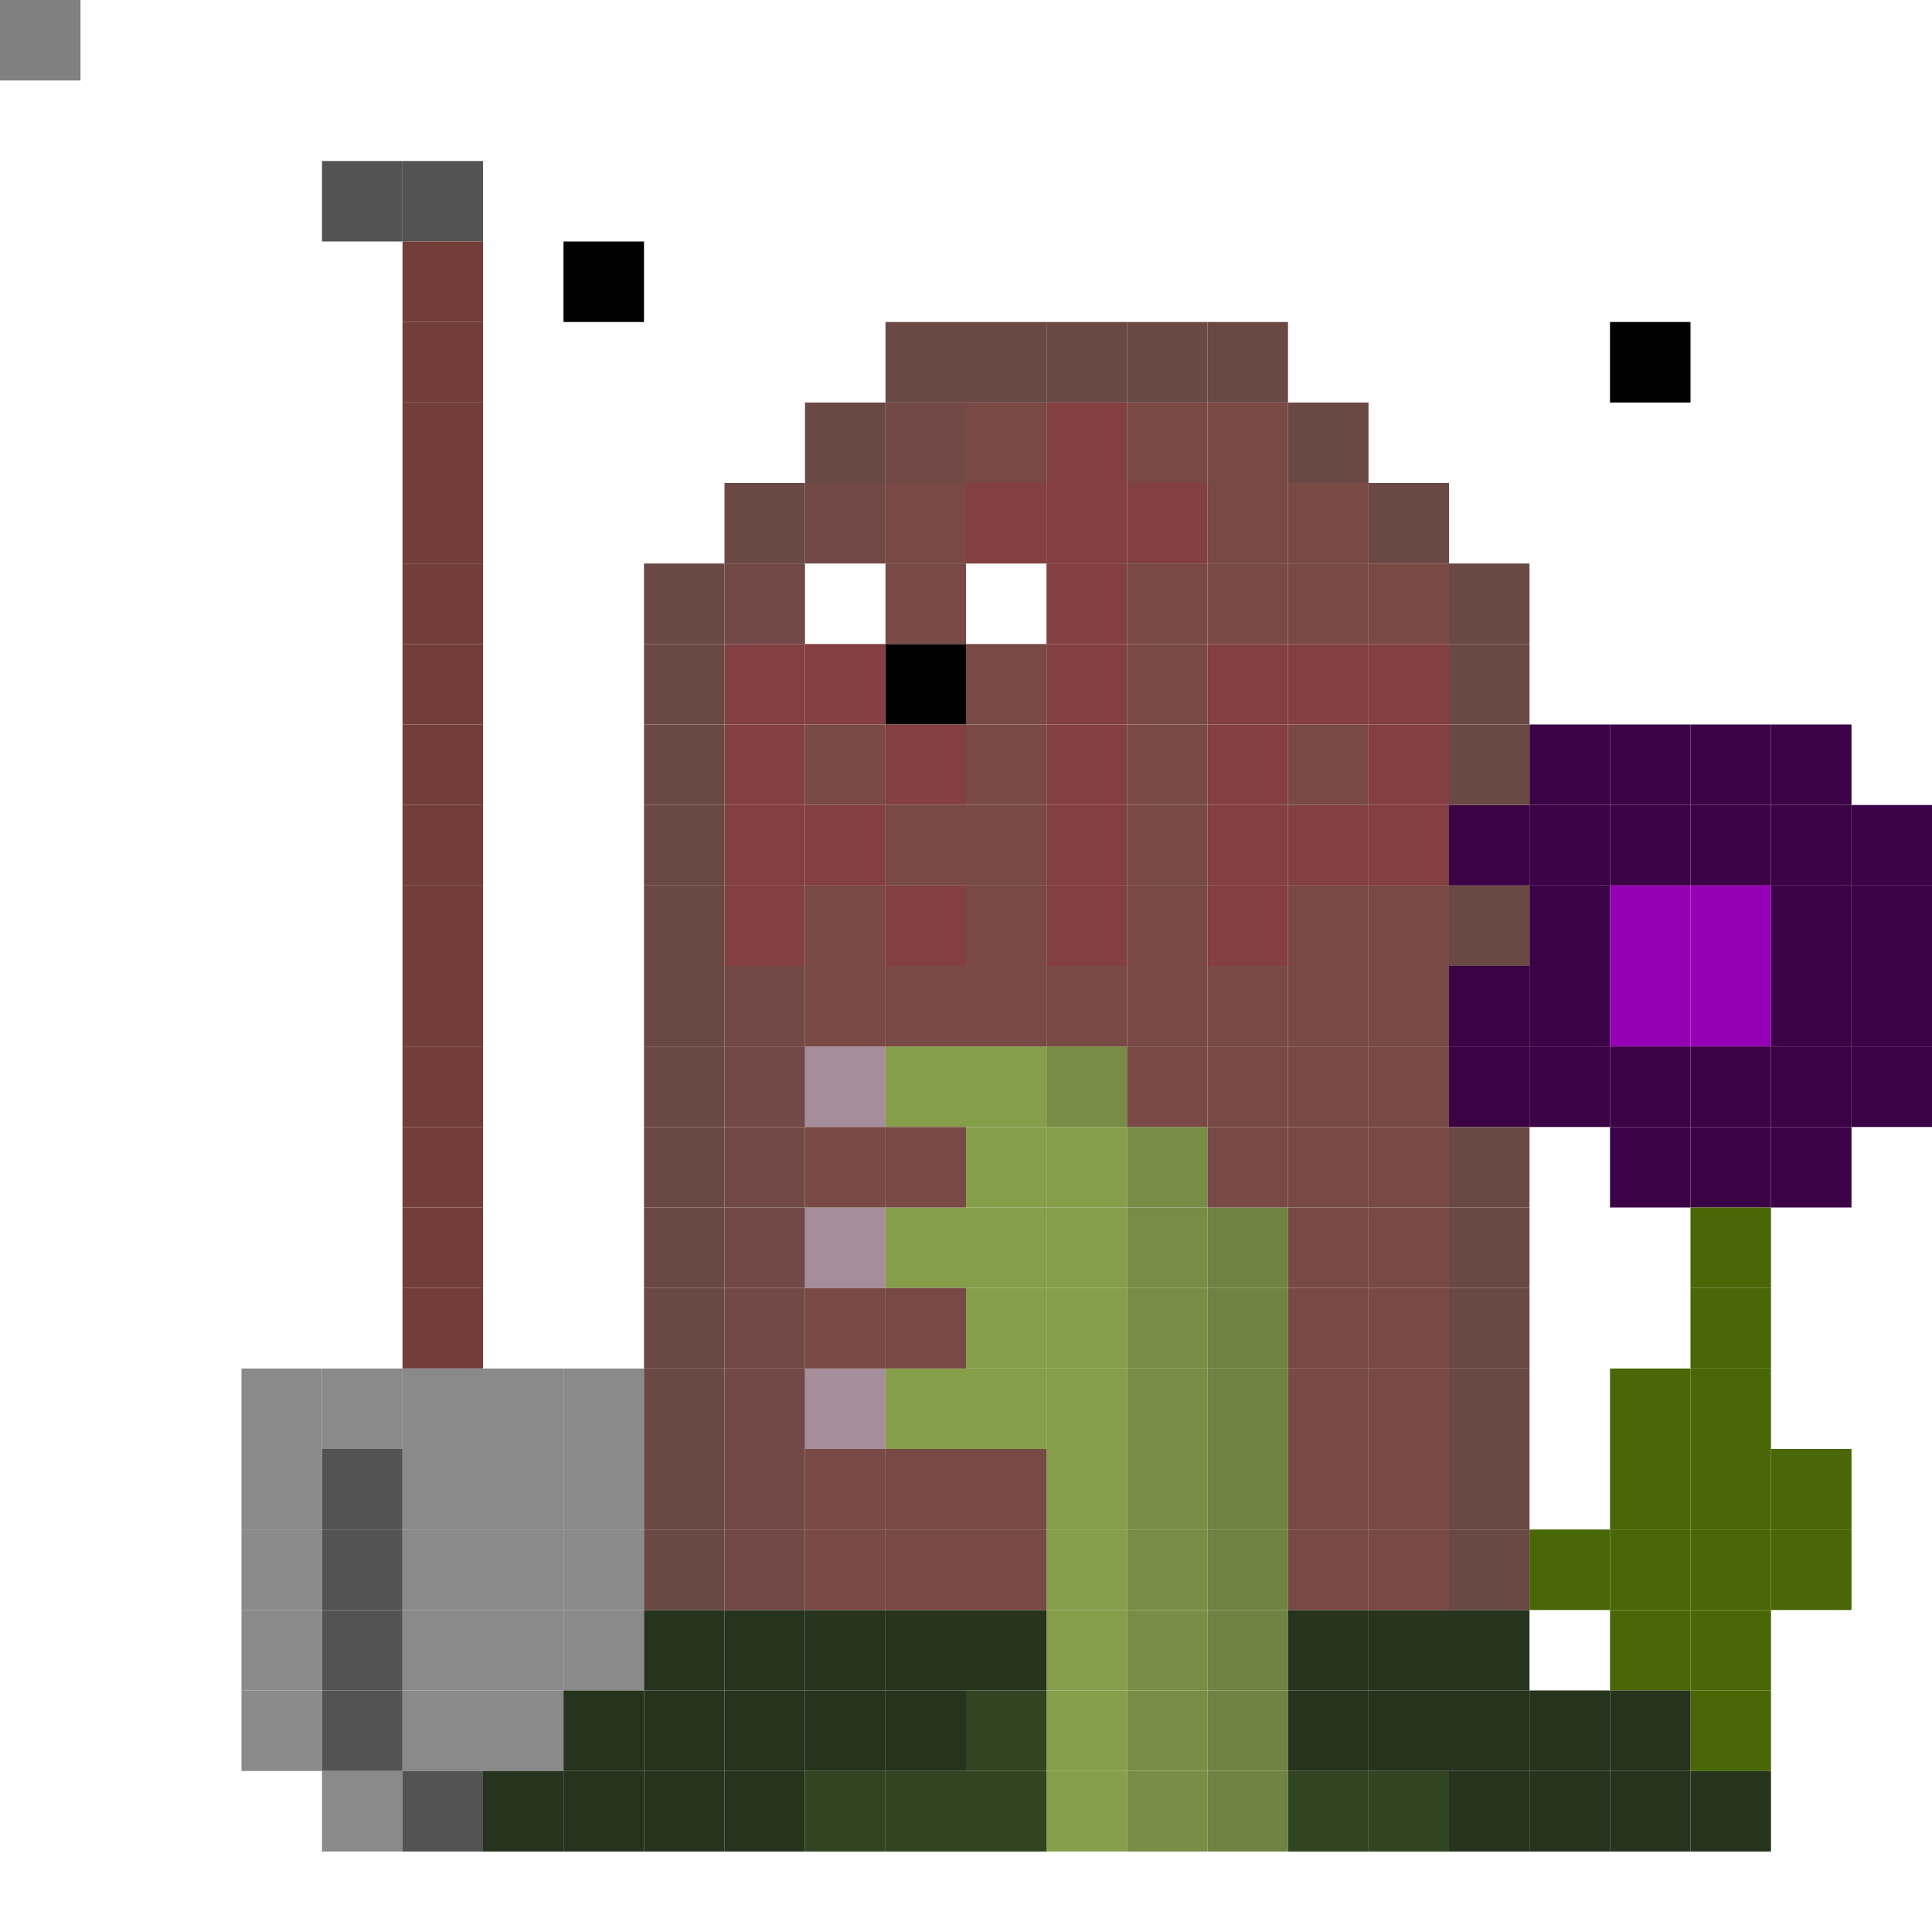 <svg id="g" xmlns="http://www.w3.org/2000/svg" preserveAspectRatio="xMinYMin meet" viewBox="0 0 24 24" style="background-color:#2A2A2A"><rect x="0" y="0" width="24" height="24" fill="#808080" stroke="none"/> <rect class='c03' x='10' y='13'/><rect class='c04' x='11' y='13'/><rect class='c04' x='12' y='13'/><rect class='c05' x='13' y='13'/><rect class='c04' x='12' y='14'/><rect class='c04' x='13' y='14'/><rect class='c05' x='14' y='14'/><rect class='c03' x='10' y='15'/><rect class='c04' x='11' y='15'/><rect class='c04' x='12' y='15'/><rect class='c04' x='13' y='15'/><rect class='c05' x='14' y='15'/><rect class='c06' x='15' y='15'/><rect class='c04' x='12' y='16'/><rect class='c04' x='13' y='16'/><rect class='c05' x='14' y='16'/><rect class='c06' x='15' y='16'/><rect class='c03' x='10' y='17'/><rect class='c04' x='11' y='17'/><rect class='c04' x='12' y='17'/><rect class='c04' x='13' y='17'/><rect class='c05' x='14' y='17'/><rect class='c06' x='15' y='17'/><rect class='c04' x='13' y='18'/><rect class='c05' x='14' y='18'/><rect class='c06' x='15' y='18'/><rect class='c04' x='13' y='19'/><rect class='c05' x='14' y='19'/><rect class='c06' x='15' y='19'/><rect class='c04' x='13' y='20'/><rect class='c05' x='14' y='20'/><rect class='c06' x='15' y='20'/><rect class='c04' x='13' y='21'/><rect class='c05' x='14' y='21'/><rect class='c06' x='15' y='21'/><rect class='c04' x='13' y='22'/><rect class='c05' x='14' y='22'/><rect class='c06' x='15' y='22'/><rect class='c11' x='6' y='2'/><rect class='c11' x='8' y='2'/><rect class='c12' x='7' y='3'/><rect class='c11' x='19' y='3'/><rect class='c11' x='21' y='3'/><rect class='c12' x='20' y='4'/><rect class='c11' x='10' y='7'/><rect class='c11' x='12' y='7'/><rect class='c12' x='11' y='8'/><rect class='c00' x='19' y='9'/><rect class='c00' x='20' y='9'/><rect class='c00' x='21' y='9'/><rect class='c00' x='22' y='9'/><rect class='c00' x='18' y='10'/><rect class='c00' x='19' y='10'/><rect class='c00' x='20' y='10'/><rect class='c00' x='21' y='10'/><rect class='c00' x='22' y='10'/><rect class='c00' x='23' y='10'/><rect class='c00' x='19' y='11'/><rect class='c01' x='20' y='11'/><rect class='c01' x='21' y='11'/><rect class='c00' x='22' y='11'/><rect class='c00' x='23' y='11'/><rect class='c00' x='18' y='12'/><rect class='c00' x='19' y='12'/><rect class='c01' x='20' y='12'/><rect class='c01' x='21' y='12'/><rect class='c00' x='22' y='12'/><rect class='c00' x='23' y='12'/><rect class='c00' x='18' y='13'/><rect class='c00' x='19' y='13'/><rect class='c00' x='20' y='13'/><rect class='c00' x='21' y='13'/><rect class='c00' x='22' y='13'/><rect class='c00' x='23' y='13'/><rect class='c00' x='20' y='14'/><rect class='c00' x='21' y='14'/><rect class='c00' x='22' y='14'/><rect class='c02' x='21' y='15'/><rect class='c02' x='21' y='16'/><rect class='c02' x='21' y='17'/><rect class='c02' x='21' y='18'/><rect class='c02' x='21' y='19'/><rect class='c02' x='20' y='17'/><rect class='c02' x='20' y='18'/><rect class='c02' x='22' y='18'/><rect class='c02' x='19' y='19'/><rect class='c02' x='20' y='19'/><rect class='c02' x='22' y='19'/><rect class='c02' x='20' y='20'/><rect class='c02' x='21' y='20'/><rect class='c02' x='21' y='21'/><rect class='c23' x='4' y='2'/><rect class='c23' x='5' y='2'/><rect class='c36' x='5' y='3'/><rect class='c36' x='5' y='4'/><rect class='c36' x='5' y='5'/><rect class='c36' x='5' y='6'/><rect class='c36' x='5' y='7'/><rect class='c36' x='5' y='8'/><rect class='c36' x='5' y='9'/><rect class='c36' x='5' y='10'/><rect class='c36' x='5' y='11'/><rect class='c36' x='5' y='12'/><rect class='c36' x='5' y='13'/><rect class='c36' x='5' y='14'/><rect class='c36' x='5' y='15'/><rect class='c36' x='5' y='16'/><rect class='c58' x='3' y='17'/><rect class='c58' x='4' y='17'/><rect class='c58' x='5' y='17'/><rect class='c58' x='6' y='17'/><rect class='c58' x='7' y='17'/><rect class='c58' x='3' y='18'/><rect class='c23' x='4' y='18'/><rect class='c58' x='5' y='18'/><rect class='c58' x='6' y='18'/><rect class='c58' x='7' y='18'/><rect class='c58' x='3' y='19'/><rect class='c23' x='4' y='19'/><rect class='c58' x='5' y='19'/><rect class='c58' x='6' y='19'/><rect class='c58' x='7' y='19'/><rect class='c58' x='3' y='20'/><rect class='c23' x='4' y='20'/><rect class='c58' x='5' y='20'/><rect class='c58' x='6' y='20'/><rect class='c58' x='7' y='20'/><rect class='c58' x='3' y='21'/><rect class='c23' x='4' y='21'/><rect class='c58' x='5' y='21'/><rect class='c58' x='6' y='21'/><rect class='c58' x='4' y='22'/><rect class='c23' x='5' y='22'/><rect class='c31' x='13' y='5'/><rect class='c31' x='12' y='6'/><rect class='c31' x='13' y='6'/><rect class='c31' x='14' y='6'/><rect class='c31' x='13' y='7'/><rect class='c31' x='9' y='8'/><rect class='c31' x='10' y='8'/><rect class='c31' x='13' y='8'/><rect class='c31' x='15' y='8'/><rect class='c31' x='16' y='8'/><rect class='c31' x='17' y='8'/><rect class='c31' x='9' y='9'/><rect class='c31' x='11' y='9'/><rect class='c31' x='13' y='9'/><rect class='c31' x='15' y='9'/><rect class='c31' x='17' y='9'/><rect class='c31' x='9' y='10'/><rect class='c31' x='10' y='10'/><rect class='c31' x='13' y='10'/><rect class='c31' x='15' y='10'/><rect class='c31' x='16' y='10'/><rect class='c31' x='17' y='10'/><rect class='c31' x='9' y='11'/><rect class='c31' x='11' y='11'/><rect class='c31' x='13' y='11'/><rect class='c31' x='15' y='11'/><rect class='c41' x='8' y='20'/><rect class='c41' x='9' y='20'/><rect class='c41' x='10' y='20'/><rect class='c41' x='11' y='20'/><rect class='c41' x='12' y='20'/><rect class='c41' x='16' y='20'/><rect class='c41' x='17' y='20'/><rect class='c41' x='18' y='20'/><rect class='c41' x='7' y='21'/><rect class='c41' x='8' y='21'/><rect class='c41' x='9' y='21'/><rect class='c41' x='10' y='21'/><rect class='c41' x='11' y='21'/><rect class='c42' x='12' y='21'/><rect class='c41' x='16' y='21'/><rect class='c41' x='17' y='21'/><rect class='c41' x='18' y='21'/><rect class='c41' x='19' y='21'/><rect class='c41' x='20' y='21'/><rect class='c41' x='6' y='22'/><rect class='c41' x='7' y='22'/><rect class='c41' x='8' y='22'/><rect class='c41' x='9' y='22'/><rect class='c42' x='10' y='22'/><rect class='c42' x='11' y='22'/><rect class='c42' x='12' y='22'/><rect class='c42' x='16' y='22'/><rect class='c42' x='17' y='22'/><rect class='c41' x='18' y='22'/><rect class='c41' x='19' y='22'/><rect class='c41' x='20' y='22'/><rect class='c41' x='21' y='22'/><rect class='c53' x='11' y='4'/><rect class='c53' x='12' y='4'/><rect class='c53' x='13' y='4'/><rect class='c53' x='14' y='4'/><rect class='c53' x='15' y='4'/><rect class='c53' x='10' y='5'/><rect class='c54' x='11' y='5'/><rect class='c55' x='12' y='5'/><rect class='c55' x='14' y='5'/><rect class='c55' x='15' y='5'/><rect class='c53' x='16' y='5'/><rect class='c53' x='9' y='6'/><rect class='c54' x='10' y='6'/><rect class='c55' x='11' y='6'/><rect class='c55' x='15' y='6'/><rect class='c55' x='16' y='6'/><rect class='c53' x='17' y='6'/><rect class='c53' x='8' y='7'/><rect class='c54' x='9' y='7'/><rect class='c55' x='11' y='7'/><rect class='c55' x='14' y='7'/><rect class='c55' x='15' y='7'/><rect class='c55' x='16' y='7'/><rect class='c55' x='17' y='7'/><rect class='c53' x='18' y='7'/><rect class='c53' x='8' y='8'/><rect class='c55' x='12' y='8'/><rect class='c55' x='14' y='8'/><rect class='c53' x='18' y='8'/><rect class='c53' x='8' y='9'/><rect class='c55' x='10' y='9'/><rect class='c55' x='12' y='9'/><rect class='c55' x='14' y='9'/><rect class='c55' x='16' y='9'/><rect class='c53' x='18' y='9'/><rect class='c53' x='8' y='10'/><rect class='c55' x='11' y='10'/><rect class='c55' x='12' y='10'/><rect class='c55' x='14' y='10'/><rect class='c53' x='8' y='11'/><rect class='c55' x='10' y='11'/><rect class='c55' x='12' y='11'/><rect class='c55' x='14' y='11'/><rect class='c55' x='16' y='11'/><rect class='c55' x='17' y='11'/><rect class='c53' x='18' y='11'/><rect class='c53' x='8' y='12'/><rect class='c54' x='9' y='12'/><rect class='c55' x='10' y='12'/><rect class='c55' x='11' y='12'/><rect class='c55' x='12' y='12'/><rect class='c55' x='13' y='12'/><rect class='c55' x='14' y='12'/><rect class='c55' x='15' y='12'/><rect class='c55' x='16' y='12'/><rect class='c55' x='17' y='12'/><rect class='c53' x='8' y='13'/><rect class='c54' x='9' y='13'/><rect class='c55' x='14' y='13'/><rect class='c55' x='15' y='13'/><rect class='c55' x='16' y='13'/><rect class='c55' x='17' y='13'/><rect class='c53' x='8' y='14'/><rect class='c54' x='9' y='14'/><rect class='c55' x='10' y='14'/><rect class='c55' x='11' y='14'/><rect class='c55' x='15' y='14'/><rect class='c55' x='16' y='14'/><rect class='c55' x='17' y='14'/><rect class='c53' x='18' y='14'/><rect class='c53' x='8' y='15'/><rect class='c54' x='9' y='15'/><rect class='c55' x='16' y='15'/><rect class='c55' x='17' y='15'/><rect class='c53' x='18' y='15'/><rect class='c53' x='8' y='16'/><rect class='c54' x='9' y='16'/><rect class='c55' x='10' y='16'/><rect class='c55' x='11' y='16'/><rect class='c55' x='16' y='16'/><rect class='c55' x='17' y='16'/><rect class='c53' x='18' y='16'/><rect class='c53' x='8' y='17'/><rect class='c54' x='9' y='17'/><rect class='c55' x='16' y='17'/><rect class='c55' x='17' y='17'/><rect class='c53' x='18' y='17'/><rect class='c53' x='8' y='18'/><rect class='c54' x='9' y='18'/><rect class='c55' x='10' y='18'/><rect class='c55' x='11' y='18'/><rect class='c55' x='12' y='18'/><rect class='c55' x='16' y='18'/><rect class='c55' x='17' y='18'/><rect class='c53' x='18' y='18'/><rect class='c53' x='8' y='19'/><rect class='c54' x='9' y='19'/><rect class='c55' x='10' y='19'/><rect class='c55' x='11' y='19'/><rect class='c55' x='12' y='19'/><rect class='c55' x='16' y='19'/><rect class='c55' x='17' y='19'/><rect class='c53' x='18' y='19'/><style>rect{width:1px;height:1px;}#g{shape-rendering: crispedges;}.c00{fill:#3b0346}.c01{fill:#9500b4}.c02{fill:#496707}.c03{fill:#a58d9c}.c04{fill:#859e4a}.c05{fill:#778d45}.c06{fill:#6f8342}.c07{fill:#ff0043}.c08{fill:#f6767b}.c09{fill:#c74249}.c10{fill:#aa343a}.c11{fill:#ffffff}.c12{fill:#000000}.c13{fill:#bfb23e}.c14{fill:#e9cf00}.c15{fill:#00b300}.c16{fill:#009a1a}.c17{fill:#00791a}.c18{fill:#ff2d00}.c19{fill:#e57600}.c20{fill:#f8d9d9}.c21{fill:#ddc600}.c22{fill:#4f4f4f}.c23{fill:#535353}.c24{fill:#565656}.c25{fill:#444444}.c26{fill:#46503f}.c27{fill:#363d30}.c28{fill:#72775c}.c29{fill:#474939}.c30{fill:#5c614a}.c31{fill:#833f41}.c32{fill:#a09300}.c33{fill:#938700}.c34{fill:#877c00}.c35{fill:#5b231d}.c36{fill:#733e39}.c37{fill:#97575a}.c38{fill:#c66703}.c39{fill:#a75c19}.c40{fill:#5a2e04}.c41{fill:#26331d}.c42{fill:#314522}.c43{fill:#3b2d08}.c44{fill:#47360c}.c45{fill:#002845}.c46{fill:#00538a}.c47{fill:#382e25}.c48{fill:#473c32}.c49{fill:#f6efe9}.c50{fill:#695841}.c51{fill:#705d43}.c52{fill:#786142}.c53{fill:#6a4945}.c54{fill:#724946}.c55{fill:#794a45}.c56{fill:#0f0f0f}.c57{fill:#181818}.c58{fill:#8a8a8a}.c59{fill:#445763}.c60{fill:#475c6a}.c61{fill:#465f70}.c62{fill:#ededed}</style></svg>